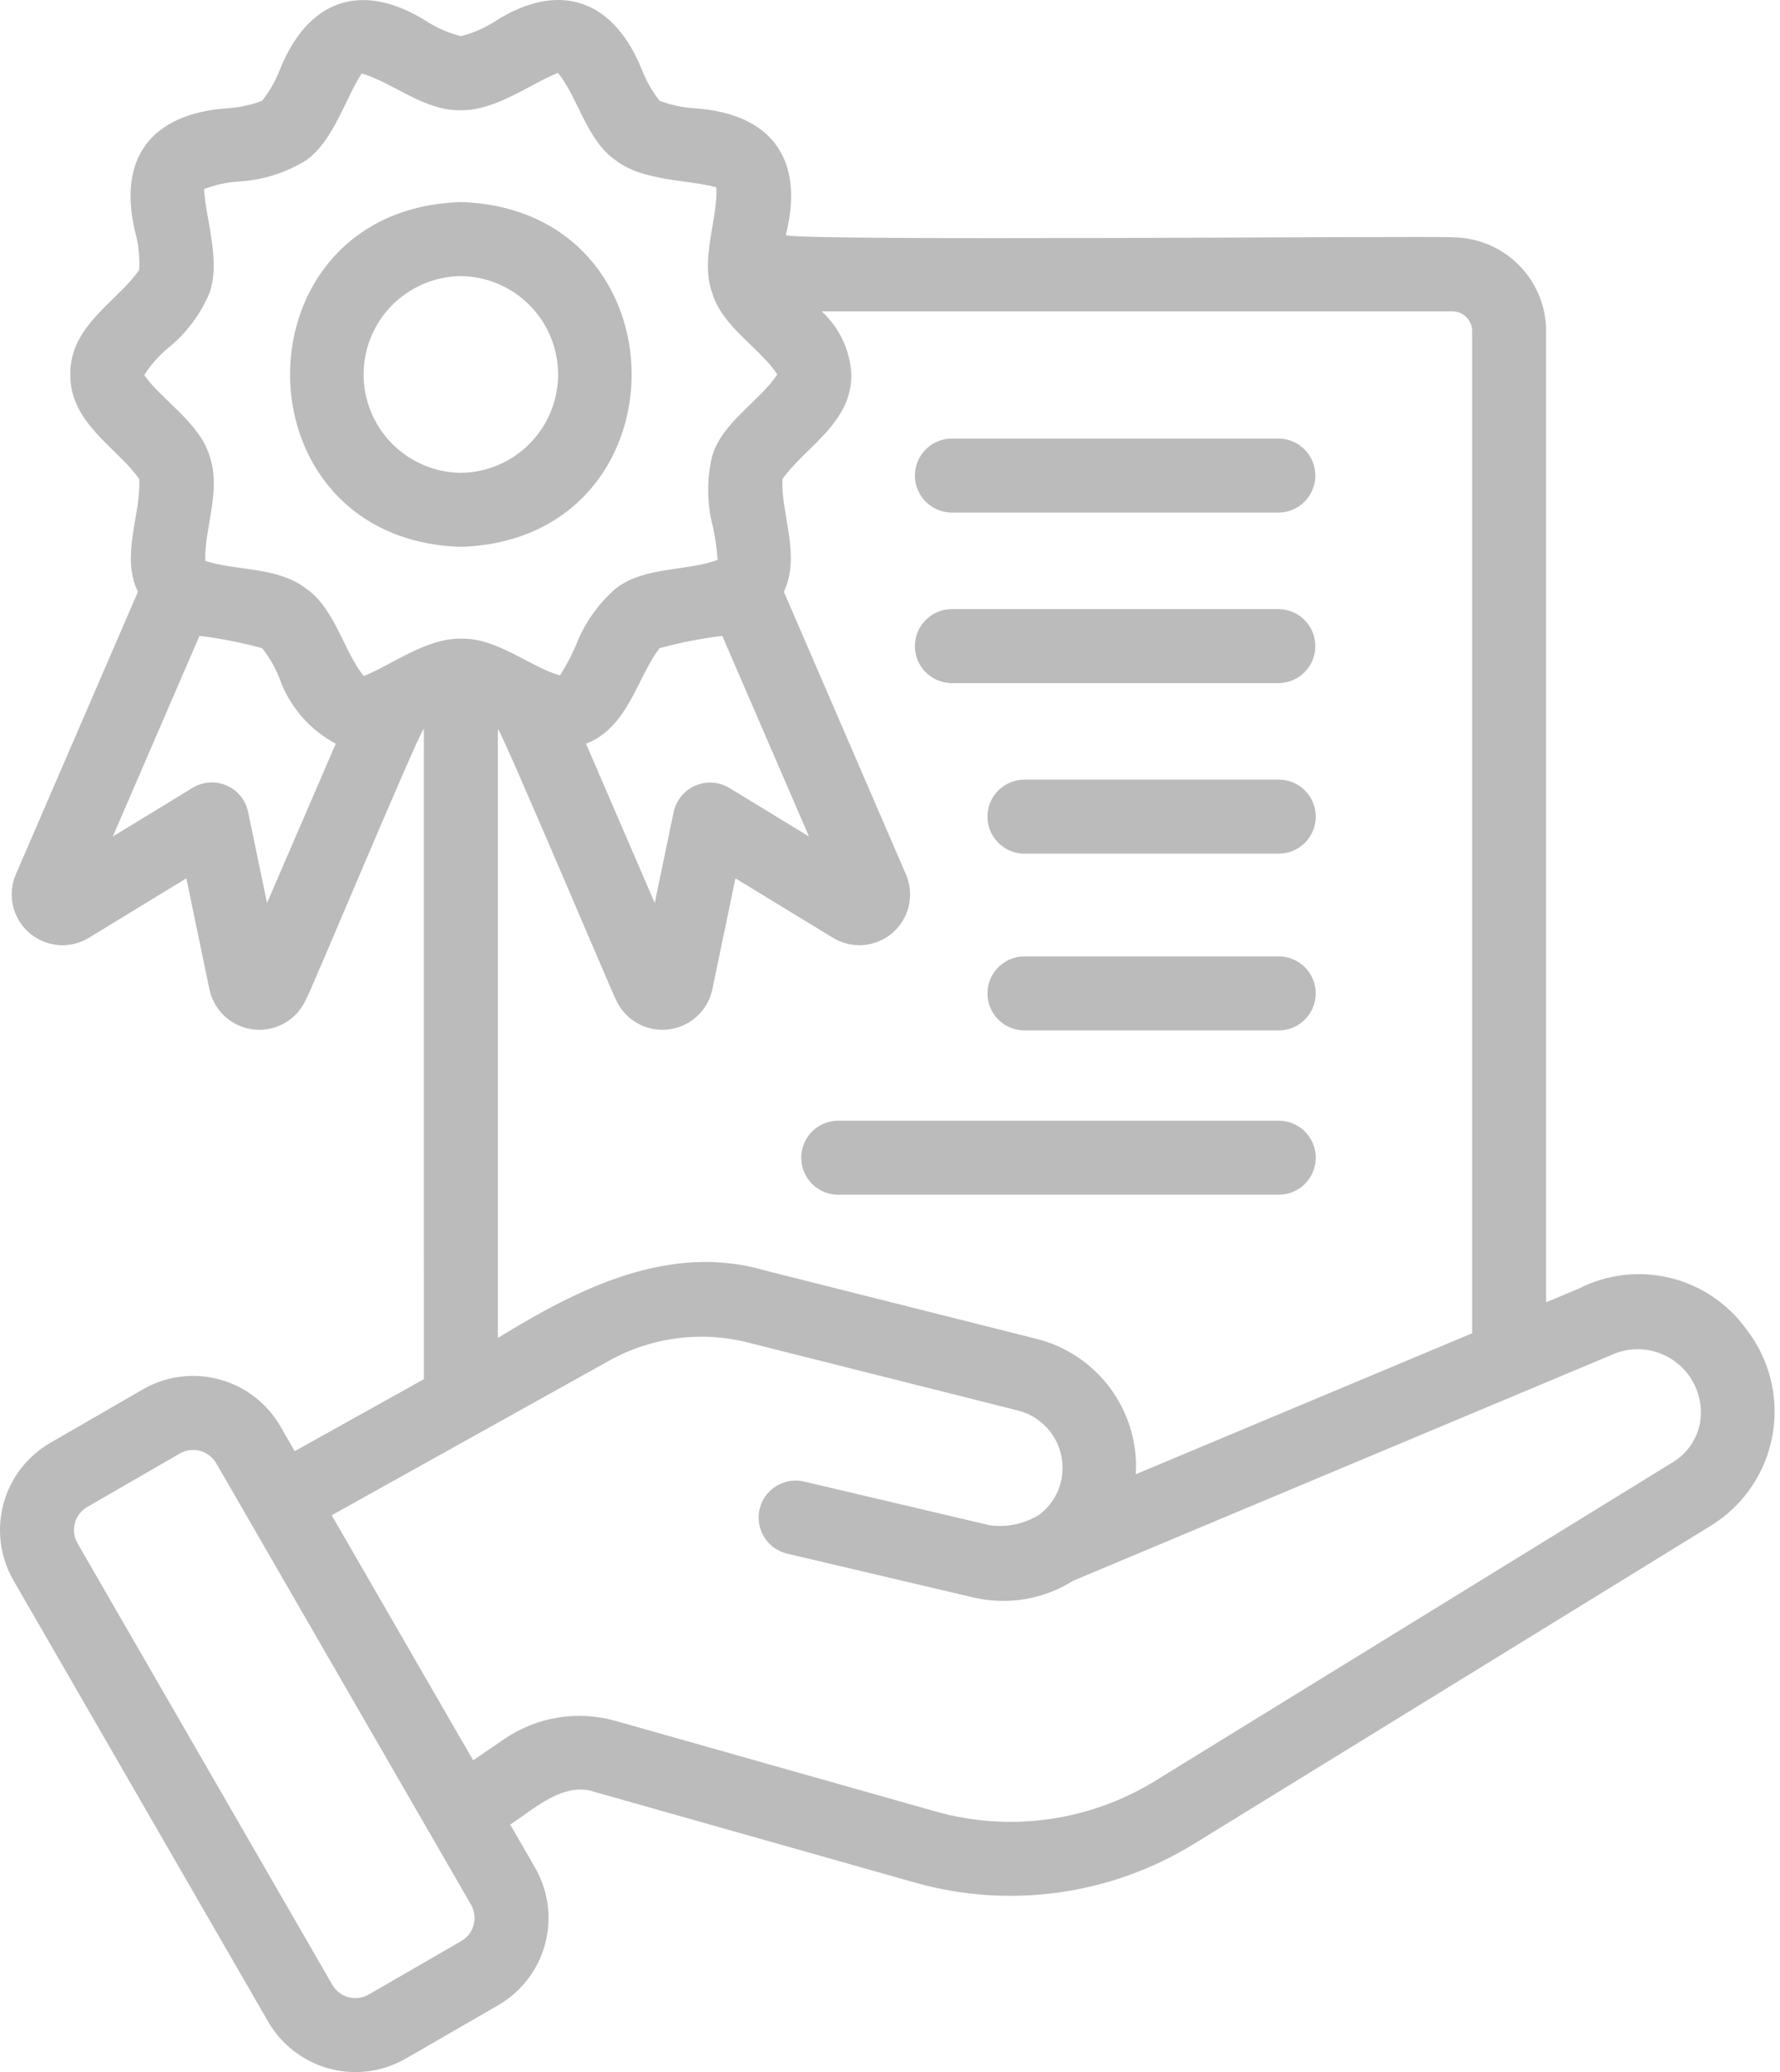 <?xml version="1.0" encoding="UTF-8"?>
<svg xmlns="http://www.w3.org/2000/svg" width="110" height="128" viewBox="0 0 110 128" fill="none">
  <path d="M107.908 82.097C106.763 80.514 105.09 79.393 103.191 78.936C101.292 78.48 99.292 78.718 97.553 79.607L95.547 80.448V20.453C95.546 18.918 94.935 17.446 93.849 16.36C92.764 15.274 91.292 14.664 89.757 14.662C89.731 14.549 48.208 14.927 48.564 14.507C49.738 9.865 47.715 6.994 42.853 6.684C42.138 6.636 41.434 6.481 40.765 6.227C40.326 5.674 39.97 5.061 39.707 4.407C37.995 0.033 34.627 -1.283 30.529 1.356C29.897 1.756 29.205 2.053 28.48 2.235C27.754 2.053 27.062 1.756 26.43 1.356C22.382 -1.214 19.012 -0.078 17.253 4.406C16.991 5.061 16.635 5.674 16.195 6.225C15.525 6.481 14.821 6.636 14.105 6.684C9.325 6.999 7.192 9.799 8.397 14.506C8.574 15.213 8.643 15.944 8.601 16.672C7.259 18.632 4.302 20.111 4.347 23.131C4.307 26.139 7.25 27.647 8.601 29.589C8.747 31.668 7.434 34.323 8.523 36.558L0.98 54.01C0.716 54.622 0.654 55.301 0.802 55.95C0.95 56.599 1.3 57.184 1.802 57.621C2.305 58.057 2.933 58.323 3.596 58.379C4.26 58.435 4.924 58.279 5.492 57.932L11.515 54.259L12.951 61.154C13.096 61.799 13.44 62.382 13.935 62.821C14.429 63.26 15.05 63.532 15.707 63.599C16.365 63.666 17.027 63.525 17.6 63.195C18.173 62.865 18.628 62.363 18.9 61.76C19.022 61.7 25.988 44.989 26.195 45.03L26.196 85.197L18.212 89.643L17.323 88.103C16.497 86.677 15.139 85.636 13.547 85.209C11.955 84.782 10.259 85.004 8.83 85.826L3.106 89.131C1.68 89.957 0.639 91.314 0.212 92.907C-0.214 94.499 0.008 96.195 0.83 97.624L16.577 124.897C17.404 126.322 18.762 127.361 20.353 127.788C21.945 128.214 23.64 127.993 25.069 127.172L30.792 123.868C32.218 123.042 33.259 121.684 33.686 120.091C34.113 118.499 33.89 116.803 33.068 115.374L31.532 112.714C33.027 111.728 34.865 110.013 36.792 110.708L56.569 116.303C59.445 117.113 62.458 117.319 65.417 116.908C68.376 116.497 71.219 115.479 73.765 113.916L105.779 94.217C106.763 93.602 107.606 92.787 108.255 91.824C108.903 90.862 109.342 89.774 109.543 88.631C109.743 87.488 109.702 86.316 109.42 85.19C109.138 84.064 108.623 83.01 107.908 82.097ZM10.377 21.511C11.506 20.6 12.39 19.423 12.951 18.085C13.651 16.078 12.701 13.487 12.611 11.68C13.285 11.421 13.993 11.265 14.713 11.216C16.19 11.138 17.625 10.693 18.887 9.922C20.618 8.726 21.363 6.023 22.353 4.541C24.223 5.064 26.237 6.877 28.48 6.808C30.62 6.852 32.783 5.173 34.478 4.503C35.699 5.96 36.248 8.688 38.073 9.923C39.757 11.207 42.535 11.091 44.27 11.572C44.379 13.489 43.254 15.994 44.009 18.085C44.625 20.192 46.997 21.519 48.032 23.131C46.99 24.747 44.628 26.069 44.009 28.18C43.664 29.626 43.683 31.134 44.063 32.571C44.208 33.234 44.303 33.906 44.347 34.582C42.571 35.287 39.818 34.978 38.073 36.34C36.961 37.297 36.104 38.516 35.58 39.886C35.306 40.523 34.98 41.138 34.606 41.722C32.736 41.2 30.721 39.386 28.48 39.455C26.34 39.412 24.176 41.09 22.481 41.76C21.262 40.304 20.713 37.573 18.887 36.34C17.137 34.993 14.503 35.266 12.685 34.646C12.61 32.699 13.694 30.275 12.951 28.177C12.359 26.129 9.937 24.663 8.916 23.169C9.311 22.542 9.805 21.982 10.377 21.511ZM44.635 39.28L49.993 51.674L45.06 48.667C44.747 48.48 44.393 48.371 44.029 48.347C43.665 48.324 43.3 48.387 42.965 48.532C42.63 48.678 42.335 48.901 42.103 49.183C41.871 49.465 41.71 49.798 41.632 50.154L40.461 55.78L36.214 45.942C38.823 44.944 39.388 41.807 40.763 40.038C42.034 39.694 43.328 39.44 44.635 39.28ZM16.502 55.779L15.331 50.154C15.256 49.796 15.097 49.461 14.865 49.176C14.634 48.892 14.338 48.668 14.002 48.523C13.666 48.377 13.3 48.314 12.934 48.339C12.569 48.364 12.215 48.477 11.902 48.667L6.97 51.675L12.328 39.281C13.634 39.439 14.927 39.692 16.196 40.038C16.635 40.589 16.991 41.202 17.253 41.856C17.863 43.61 19.112 45.069 20.749 45.944L16.502 55.779ZM30.768 45.035C30.913 44.962 38.002 61.726 38.063 61.76C38.335 62.363 38.79 62.865 39.363 63.194C39.936 63.525 40.598 63.666 41.256 63.599C41.914 63.532 42.534 63.26 43.029 62.822C43.523 62.383 43.868 61.8 44.013 61.155L45.448 54.259L51.473 57.932C52.042 58.278 52.706 58.435 53.369 58.379C54.032 58.322 54.66 58.057 55.163 57.62C55.665 57.183 56.015 56.598 56.163 55.949C56.31 55.3 56.247 54.62 55.983 54.009L48.439 36.554C49.513 34.328 48.227 31.657 48.358 29.591C49.711 27.652 52.65 26.136 52.613 23.131C52.535 21.643 51.877 20.244 50.781 19.235H89.756C90.079 19.235 90.389 19.363 90.617 19.592C90.846 19.82 90.974 20.13 90.974 20.453V82.363L70.192 91.069C70.303 89.172 69.746 87.296 68.619 85.767C67.491 84.238 65.863 83.151 64.018 82.697L47.325 78.496C41.38 76.732 35.722 79.606 30.768 82.651L30.768 45.035ZM28.506 119.907L22.783 123.211C22.596 123.319 22.389 123.389 22.175 123.418C21.961 123.446 21.744 123.431 21.535 123.376C21.326 123.32 21.131 123.223 20.96 123.092C20.788 122.96 20.645 122.796 20.537 122.609L4.791 95.337C4.574 94.96 4.515 94.511 4.628 94.09C4.74 93.669 5.016 93.31 5.393 93.092L11.117 89.787C11.494 89.571 11.942 89.513 12.363 89.626C12.783 89.739 13.142 90.013 13.361 90.389L29.107 117.661C29.325 118.038 29.384 118.487 29.271 118.908C29.158 119.329 28.883 119.688 28.506 119.907ZM105.066 87.845C104.979 88.355 104.784 88.839 104.494 89.267C104.204 89.695 103.825 90.055 103.383 90.323L71.369 110.022C69.362 111.254 67.122 112.058 64.789 112.381C62.456 112.705 60.082 112.542 57.815 111.902L38.037 106.307C36.879 105.978 35.662 105.909 34.474 106.103C33.285 106.297 32.154 106.75 31.16 107.43L29.239 108.742L20.498 93.603L37.64 84.057C40.247 82.602 43.313 82.198 46.208 82.931L62.901 87.132C63.693 87.329 64.394 87.787 64.895 88.43C65.395 89.074 65.665 89.866 65.662 90.682C65.664 91.243 65.534 91.797 65.283 92.299C65.032 92.801 64.667 93.237 64.217 93.573C63.309 94.136 62.234 94.366 61.176 94.225L49.648 91.512C49.062 91.387 48.451 91.496 47.945 91.816C47.439 92.136 47.078 92.642 46.941 93.225C46.804 93.808 46.901 94.421 47.211 94.934C47.522 95.446 48.02 95.816 48.601 95.965L60.128 98.677C61.177 98.926 62.265 98.963 63.328 98.787C64.392 98.61 65.409 98.223 66.321 97.648C66.552 97.546 94.017 86.04 94.244 85.941L99.52 83.729C100.161 83.423 100.873 83.298 101.58 83.366C102.287 83.435 102.962 83.695 103.532 84.118C104.102 84.541 104.546 85.112 104.816 85.768C105.087 86.425 105.173 87.143 105.066 87.845Z" fill="#BBBBBB"></path>
  <path d="M28.479 33.782C42.553 33.334 42.551 12.927 28.479 12.482C14.405 12.929 14.409 33.336 28.479 33.782ZM28.479 17.055C30.079 17.073 31.607 17.721 32.732 18.858C33.858 19.996 34.489 21.532 34.489 23.132C34.488 24.732 33.857 26.267 32.732 27.405C31.607 28.543 30.079 29.191 28.479 29.209C26.879 29.191 25.35 28.543 24.225 27.405C23.1 26.267 22.469 24.732 22.469 23.132C22.469 21.532 23.1 19.996 24.225 18.858C25.35 17.721 26.879 17.073 28.479 17.055Z" fill="#BBBBBB"></path>
  <path d="M58.78 42.199H79.043C79.641 42.188 80.212 41.942 80.631 41.514C81.05 41.087 81.285 40.512 81.285 39.913C81.285 39.314 81.05 38.739 80.631 38.312C80.212 37.884 79.641 37.638 79.043 37.627H58.78C58.182 37.639 57.612 37.885 57.193 38.312C56.774 38.74 56.539 39.314 56.539 39.913C56.539 40.511 56.774 41.086 57.193 41.514C57.612 41.941 58.182 42.187 58.78 42.199Z" fill="#BBBBBB"></path>
  <path d="M58.78 31.664H79.043C79.641 31.652 80.212 31.406 80.631 30.978C81.05 30.551 81.285 29.976 81.285 29.377C81.285 28.778 81.05 28.203 80.631 27.776C80.212 27.349 79.641 27.102 79.043 27.091H58.78C58.182 27.103 57.612 27.349 57.193 27.776C56.774 28.204 56.539 28.779 56.539 29.377C56.539 29.976 56.774 30.55 57.193 30.978C57.612 31.405 58.182 31.652 58.78 31.664Z" fill="#BBBBBB"></path>
  <path d="M79.068 48.161H63.266C62.667 48.172 62.097 48.418 61.678 48.846C61.258 49.273 61.023 49.848 61.023 50.447C61.023 51.046 61.258 51.621 61.678 52.048C62.097 52.476 62.667 52.722 63.266 52.733H79.068C79.667 52.722 80.237 52.476 80.656 52.048C81.076 51.621 81.31 51.046 81.31 50.447C81.31 49.848 81.076 49.273 80.656 48.846C80.237 48.418 79.667 48.172 79.068 48.161Z" fill="#BBBBBB"></path>
  <path d="M79.068 59.081H63.265C62.666 59.093 62.096 59.339 61.677 59.767C61.258 60.194 61.023 60.769 61.023 61.368C61.023 61.966 61.258 62.541 61.677 62.969C62.097 63.396 62.667 63.642 63.265 63.654H79.068C79.666 63.642 80.236 63.396 80.655 62.969C81.075 62.541 81.309 61.966 81.309 61.368C81.309 60.769 81.075 60.194 80.655 59.767C80.236 59.339 79.666 59.093 79.068 59.081Z" fill="#BBBBBB"></path>
  <path d="M51.756 73.803H79.068C79.667 73.791 80.237 73.546 80.656 73.118C81.076 72.69 81.311 72.115 81.311 71.517C81.311 70.918 81.076 70.343 80.656 69.916C80.237 69.488 79.667 69.242 79.068 69.231H51.756C51.157 69.242 50.587 69.489 50.168 69.916C49.749 70.344 49.515 70.918 49.515 71.517C49.515 72.115 49.749 72.69 50.168 73.118C50.587 73.545 51.157 73.791 51.756 73.803Z" fill="#BBBBBB"></path>
</svg>

